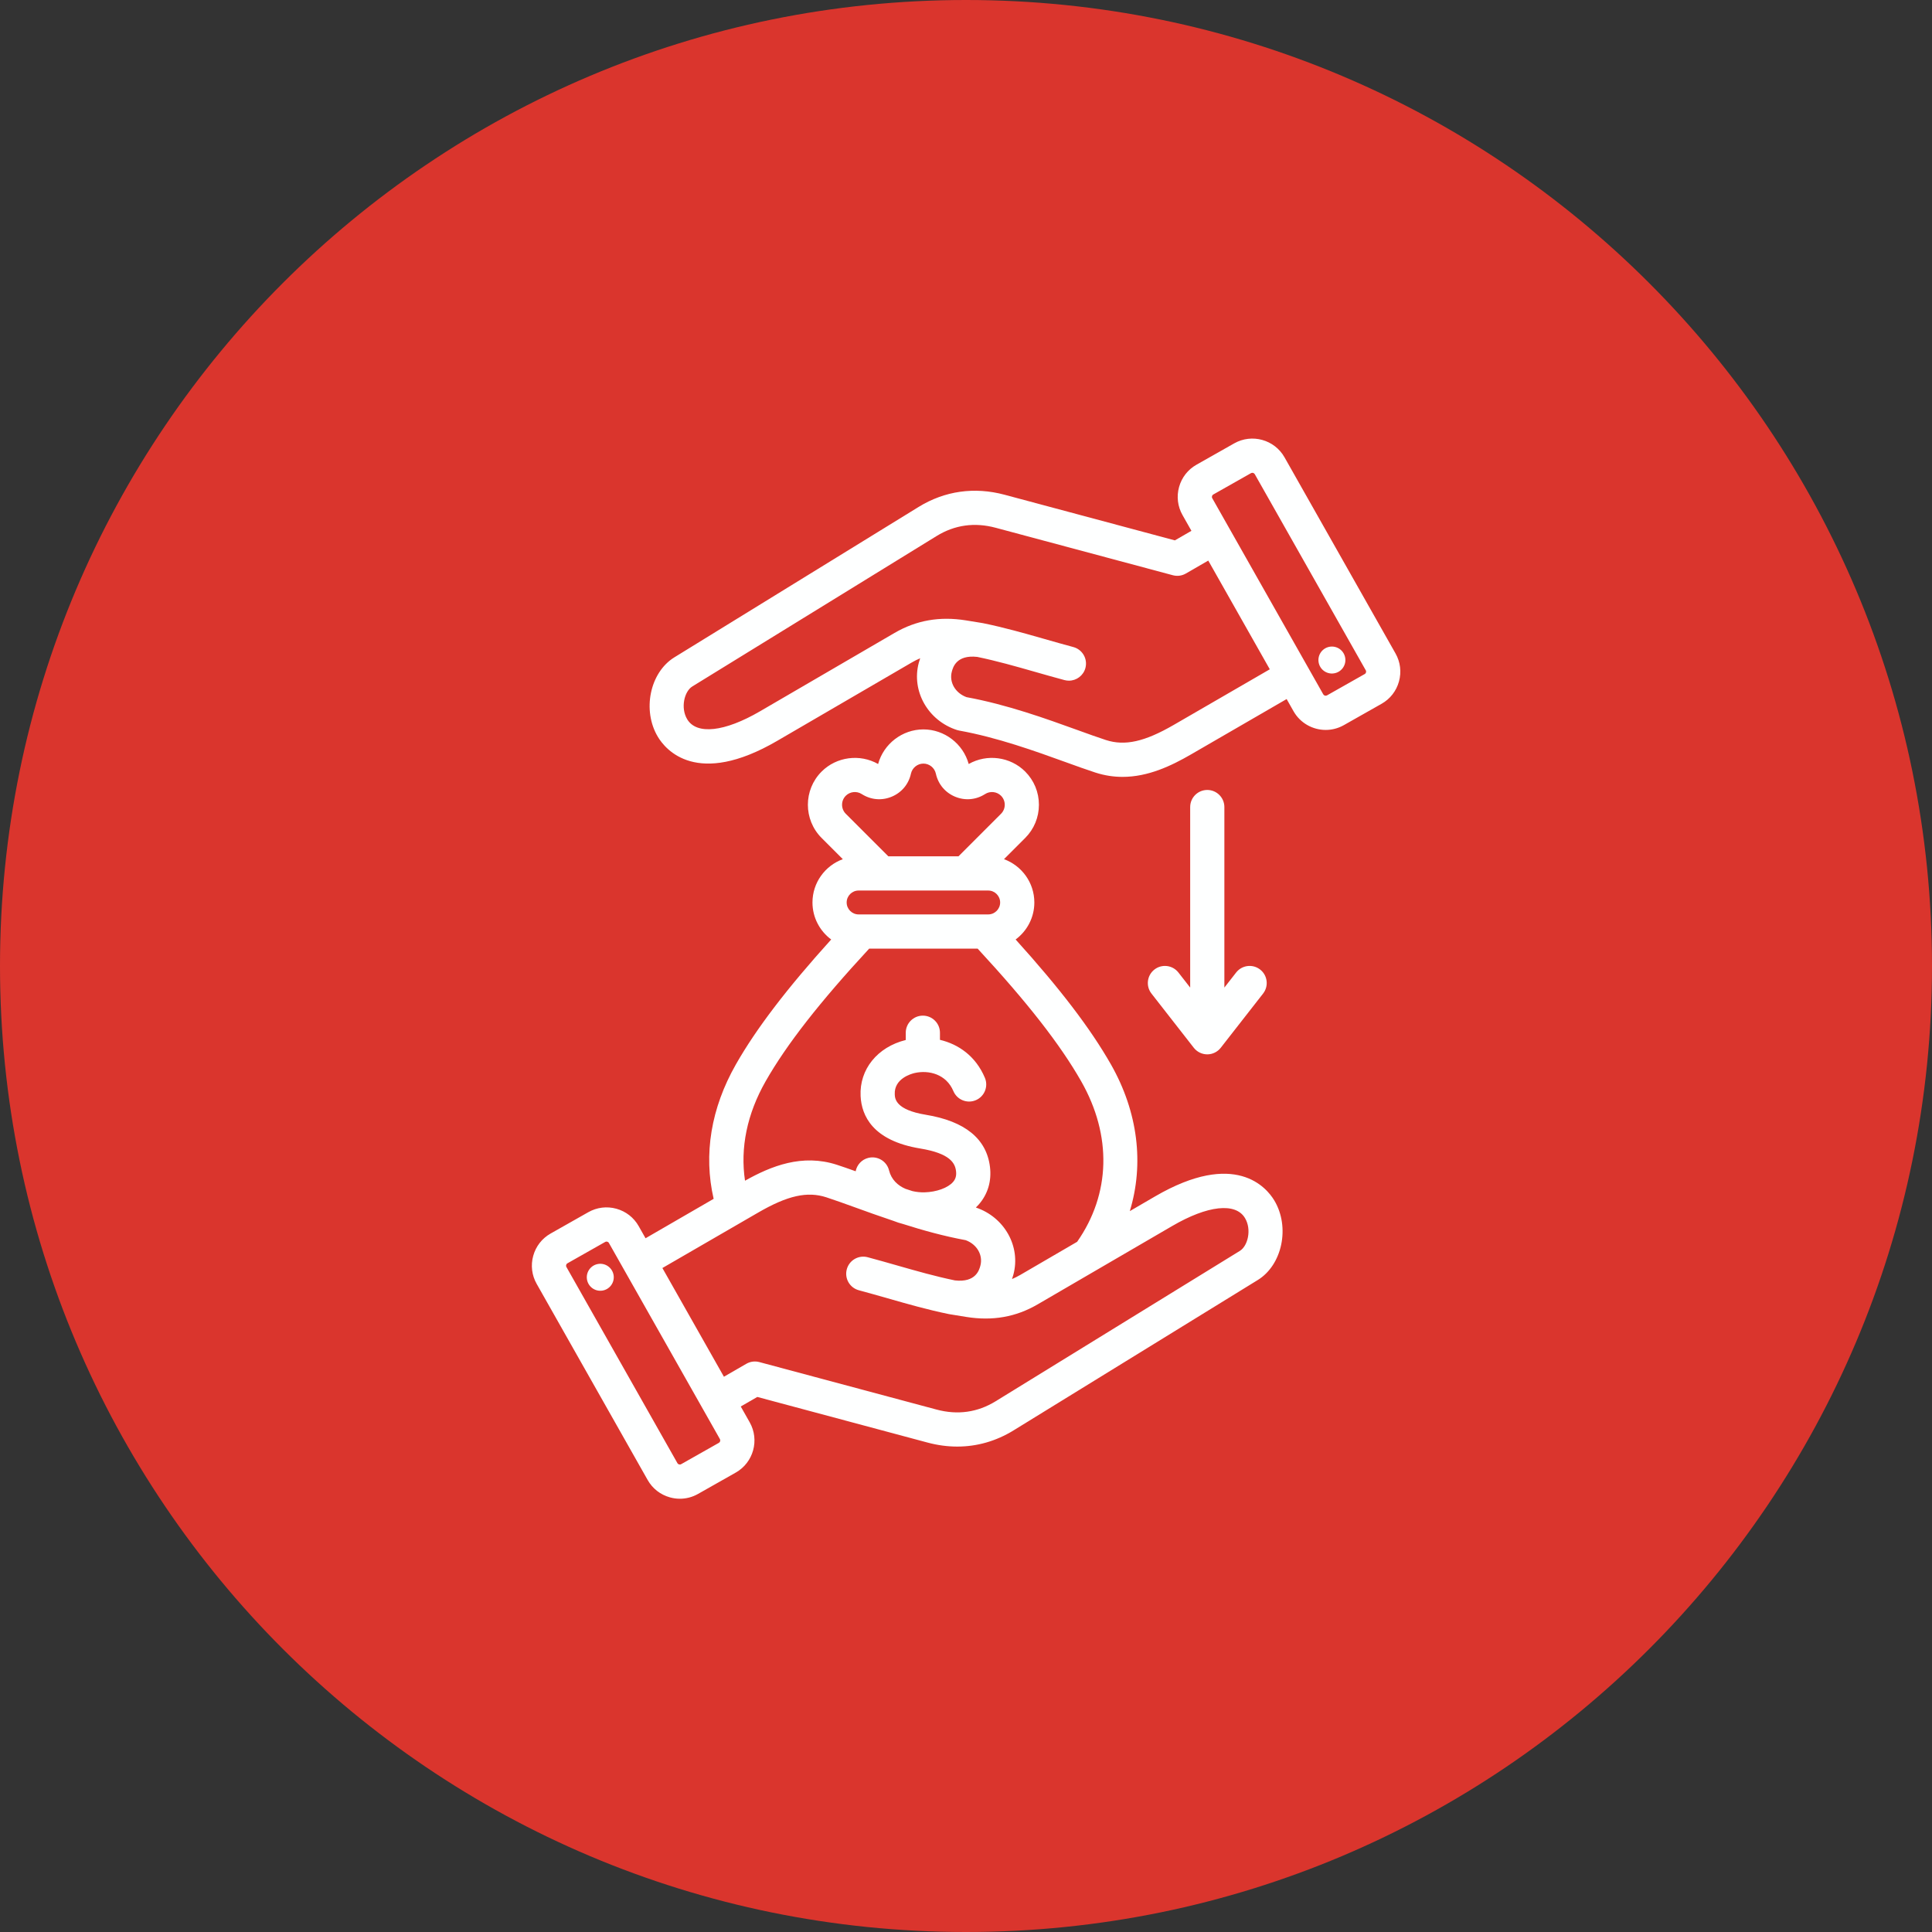 <svg xmlns="http://www.w3.org/2000/svg" xmlns:xlink="http://www.w3.org/1999/xlink" width="1080" viewBox="0 0 810 810" height="1080" preserveAspectRatio="xMidYMid meet"><rect x="0" y="0" width="810" height="810" fill="#333333" stroke="none"/><defs><clipPath id="67a852828e"><path d="M 405 0 C 181.324 0 0 181.324 0 405 C 0 628.676 181.324 810 405 810 C 628.676 810 810 628.676 810 405 C 810 181.324 628.676 0 405 0 Z M 405 0 " clip-rule="nonzero"></path></clipPath><clipPath id="55bd09badb"><path d="M 224.297 427.172 L 285.82 427.172 L 285.82 486.172 L 224.297 486.172 Z M 224.297 427.172 " clip-rule="nonzero"></path></clipPath><clipPath id="4484d417b0"><path d="M 222.406 183 L 587.656 183 L 587.656 628.641 L 222.406 628.641 Z M 222.406 183 " clip-rule="nonzero"></path></clipPath></defs><g clip-path="url(#67a852828e)"><rect x="-81" width="972" fill="#da352d" y="-81" height="972" fill-opacity="1"></rect></g><g clip-path="url(#55bd09badb)"><path fill="#da352d" d="M 224.297 427.172 L 285.832 427.172 L 285.832 486.172 L 224.297 486.172 Z M 224.297 427.172 " fill-opacity="1" fill-rule="nonzero"></path></g><g clip-path="url(#4484d417b0)"><path fill="#feffff" d="M 484.246 501.613 L 473.672 507.773 C 479.719 487.977 477.129 466.219 465.742 446.227 C 457.23 431.281 444.426 414.48 425.805 393.887 C 430.559 390.359 433.652 384.723 433.652 378.367 C 433.652 370.027 428.34 362.926 420.93 360.211 L 429.82 351.32 C 433.527 347.609 435.57 342.668 435.57 337.402 C 435.57 332.133 433.527 327.191 429.82 323.484 C 423.566 317.23 413.758 315.965 406.133 320.316 C 403.812 311.852 395.984 305.805 387.141 305.805 C 378.301 305.809 370.473 311.852 368.152 320.316 C 360.527 315.969 350.719 317.23 344.465 323.484 C 336.789 331.156 336.789 343.645 344.465 351.32 L 353.355 360.211 C 345.945 362.926 340.633 370.027 340.633 378.367 C 340.633 384.723 343.73 390.359 348.48 393.887 C 329.863 414.484 317.055 431.281 308.543 446.227 C 298.078 464.602 294.891 483.98 299.199 502.617 L 270.648 519.145 L 267.766 514.051 C 265.734 510.465 262.418 507.875 258.43 506.77 C 254.438 505.664 250.266 506.176 246.672 508.207 L 230.844 517.168 C 227.254 519.199 224.664 522.516 223.559 526.504 C 222.453 530.496 222.965 534.668 224.996 538.258 L 271.539 620.5 C 273.57 624.09 276.887 626.676 280.879 627.781 C 282.258 628.164 283.66 628.355 285.051 628.355 C 287.684 628.355 290.285 627.676 292.633 626.348 L 308.465 617.387 C 315.891 613.184 318.512 603.723 314.312 596.297 L 310.566 589.68 L 317.504 585.676 L 388.91 604.809 C 393.09 605.93 397.246 606.484 401.34 606.484 C 409.617 606.484 417.617 604.203 424.934 599.703 L 527.332 536.648 C 537.621 530.316 540.926 514.422 534.266 503.309 C 531.055 497.945 517.957 481.98 484.246 501.613 Z M 359.977 383.375 C 357.215 383.375 354.969 381.129 354.969 378.367 C 354.969 375.605 357.215 373.359 359.977 373.359 L 414.305 373.359 C 417.066 373.359 419.316 375.605 419.316 378.367 C 419.316 381.129 417.066 383.375 414.305 383.375 Z M 354.602 333.621 C 356.363 331.859 359.176 331.559 361.281 332.91 C 365.082 335.348 369.656 335.758 373.832 334.027 C 378.008 332.297 380.953 328.773 381.918 324.359 C 382.453 321.918 384.648 320.141 387.141 320.141 C 389.637 320.141 391.836 321.914 392.367 324.359 C 393.332 328.773 396.277 332.297 400.453 334.027 C 404.625 335.758 409.203 335.352 413.008 332.91 C 415.113 331.559 417.918 331.855 419.684 333.621 C 421.77 335.703 421.77 339.098 419.684 341.18 L 401.844 359.02 L 372.441 359.02 L 354.602 341.184 C 352.52 339.098 352.52 335.707 354.602 333.621 Z M 321 453.32 C 329.758 437.941 343.602 420.211 364.414 397.711 L 409.871 397.711 C 430.684 420.211 444.527 437.941 453.285 453.32 C 466.273 476.129 465.629 500.574 451.594 520.633 L 427.82 534.48 C 426.656 535.156 425.484 535.746 424.293 536.25 C 424.508 535.641 424.699 535.016 424.871 534.375 C 428.031 522.582 421.125 510.289 409.137 506.262 C 409.586 505.828 410.02 505.383 410.418 504.918 C 414.168 500.586 415.77 495.164 415.051 489.238 C 413.617 477.422 404.559 470.062 388.133 467.367 C 375.445 465.285 375.215 460.598 375.133 458.832 C 374.809 452.18 382.047 450.195 383.5 449.863 C 389.422 448.523 396.723 450.344 399.703 457.438 C 401.234 461.086 405.438 462.805 409.086 461.27 C 412.738 459.738 414.453 455.535 412.922 451.887 C 409.078 442.738 401.785 437.773 394.082 435.957 L 394.082 432.98 C 394.082 429.023 390.871 425.812 386.91 425.812 C 382.953 425.812 379.742 429.023 379.742 432.98 L 379.742 436.023 C 367.852 438.965 360.266 448.34 360.809 459.527 C 361.211 467.75 365.871 478.242 385.812 481.516 C 398.344 483.574 400.414 487.648 400.816 490.969 C 401.051 492.871 400.668 494.281 399.574 495.543 C 397.43 498.023 392.617 499.77 387.602 499.891 C 385.988 499.93 384.246 499.77 382.539 499.371 C 381.555 499.055 380.574 498.734 379.605 498.414 C 376.406 497.027 373.703 494.574 372.73 490.668 C 371.773 486.828 367.883 484.496 364.039 485.449 C 361.242 486.145 359.25 488.398 358.738 491.059 C 355.918 490.047 353.258 489.113 350.867 488.34 C 336.332 483.625 323.309 488.859 312.352 495.016 C 310.281 481.262 313.203 467.012 321 453.32 Z M 301.402 604.91 L 285.57 613.867 C 285.242 614.055 284.918 614.023 284.707 613.965 C 284.496 613.906 284.203 613.766 284.016 613.438 L 237.473 531.195 C 237.285 530.867 237.316 530.543 237.375 530.332 C 237.434 530.121 237.57 529.828 237.902 529.645 L 253.734 520.684 C 253.922 520.578 254.105 520.543 254.273 520.543 C 254.395 520.543 254.504 520.562 254.598 520.586 C 254.809 520.645 255.102 520.785 255.285 521.113 L 301.832 603.355 C 302.133 603.883 301.93 604.609 301.402 604.91 Z M 519.816 524.438 L 417.414 587.492 C 409.82 592.164 401.48 593.332 392.621 590.957 L 318.348 571.055 C 316.512 570.562 314.555 570.82 312.91 571.773 L 303.508 577.203 L 277.711 531.625 L 317.922 508.344 C 330.203 501.234 338.461 499.387 346.441 501.977 C 349.84 503.078 353.777 504.504 358.336 506.148 C 363.355 507.965 368.844 509.949 374.656 511.883 C 375.922 512.395 377.246 512.816 378.609 513.168 C 386.91 515.816 395.781 518.273 404.855 519.945 C 409.578 521.672 412.215 526.207 411.02 530.664 C 410.543 532.441 409.094 537.801 400.363 536.82 C 392.188 535.129 384.371 532.902 376.109 530.543 C 372.133 529.406 368.027 528.234 363.793 527.102 C 359.969 526.078 356.039 528.344 355.016 532.168 C 353.988 535.992 356.262 539.926 360.082 540.949 C 364.203 542.051 368.254 543.211 372.172 544.328 C 380.82 546.801 388.992 549.133 397.832 550.941 C 397.879 550.949 397.926 550.953 397.969 550.961 C 398.02 550.969 398.066 550.984 398.117 550.992 L 405.141 552.133 C 416.148 553.895 425.926 552.172 435.035 546.867 L 491.461 514.004 C 506.32 505.348 518.012 504.07 521.965 510.672 C 524.848 515.48 523.164 522.375 519.816 524.438 Z M 257.266 534.688 C 257.715 537.773 255.578 540.645 252.488 541.098 C 249.398 541.547 246.531 539.41 246.078 536.32 C 245.625 533.234 247.766 530.363 250.852 529.91 C 253.941 529.457 256.812 531.598 257.266 534.688 Z M 585.086 273.973 L 538.539 191.73 C 534.336 184.305 524.875 181.68 517.445 185.883 L 501.617 194.844 C 498.023 196.875 495.438 200.191 494.332 204.18 C 493.227 208.172 493.738 212.348 495.77 215.938 L 499.512 222.551 L 492.574 226.555 L 421.168 207.422 C 408.531 204.035 396.078 205.801 385.148 212.527 L 282.746 275.582 C 272.461 281.914 269.156 297.805 275.812 308.922 C 279.023 314.281 292.121 330.246 325.832 310.613 L 382.262 277.75 C 383.422 277.07 384.594 276.484 385.785 275.98 C 385.574 276.586 385.383 277.211 385.211 277.852 C 382.027 289.73 389.051 302.121 401.199 306.059 C 401.508 306.156 401.82 306.234 402.137 306.293 C 418.176 309.188 434.086 314.938 446.871 319.562 C 451.355 321.184 455.594 322.715 459.215 323.891 C 463.141 325.164 466.953 325.711 470.648 325.711 C 481.309 325.711 490.961 321.145 499.34 316.293 L 539.43 293.082 L 542.312 298.176 C 545.156 303.203 550.41 306.027 555.809 306.027 C 558.387 306.027 561.004 305.383 563.406 304.023 L 579.238 295.062 C 582.828 293.031 585.414 289.715 586.52 285.727 C 587.625 281.734 587.117 277.562 585.086 273.973 Z M 492.156 303.887 C 479.879 310.996 471.617 312.84 463.637 310.254 C 460.242 309.152 456.305 307.727 451.746 306.078 C 438.594 301.324 422.258 295.418 405.223 292.285 C 400.504 290.559 397.867 286.02 399.059 281.562 C 399.535 279.789 400.984 274.43 409.719 275.41 C 417.895 277.098 425.707 279.328 433.973 281.688 C 437.945 282.824 442.055 283.996 446.285 285.129 C 446.906 285.297 447.531 285.375 448.145 285.375 C 451.309 285.375 454.207 283.262 455.066 280.059 C 456.09 276.234 453.82 272.305 449.996 271.277 C 445.879 270.176 441.828 269.02 437.91 267.898 C 429.258 265.43 421.086 263.098 412.246 261.289 C 412.203 261.281 412.156 261.277 412.109 261.27 C 412.059 261.258 412.012 261.246 411.961 261.234 L 404.938 260.094 C 393.93 258.332 384.152 260.059 375.047 265.359 L 318.617 298.227 C 303.758 306.883 292.066 308.156 288.113 301.559 C 285.23 296.746 286.914 289.852 290.266 287.793 L 392.664 224.738 C 400.258 220.062 408.598 218.898 417.457 221.273 L 491.73 241.172 C 493.566 241.668 495.523 241.41 497.172 240.457 L 506.57 235.027 L 532.367 280.605 Z M 572.703 281.895 C 572.645 282.105 572.504 282.398 572.176 282.586 L 556.344 291.547 C 555.816 291.844 555.09 291.645 554.793 291.117 L 515.461 221.625 C 515.461 221.621 515.461 221.621 515.461 221.621 C 515.457 221.617 515.457 221.617 515.457 221.617 L 508.246 208.875 C 508.059 208.547 508.09 208.223 508.148 208.012 C 508.207 207.801 508.348 207.508 508.676 207.32 L 524.508 198.359 C 525.035 198.062 525.762 198.262 526.062 198.793 L 572.605 281.031 C 572.793 281.363 572.762 281.684 572.703 281.895 Z M 564 275.906 C 564.453 278.996 562.316 281.867 559.227 282.316 C 556.137 282.77 553.266 280.633 552.816 277.543 C 552.363 274.453 554.504 271.582 557.59 271.133 C 560.68 270.68 563.551 272.82 564 275.906 Z M 513.324 338.363 L 513.324 414.043 L 518.258 407.727 C 520.695 404.609 525.203 404.051 528.32 406.488 C 531.441 408.926 531.996 413.43 529.559 416.551 L 511.805 439.285 C 510.445 441.023 508.363 442.043 506.156 442.043 C 503.949 442.043 501.863 441.023 500.504 439.285 L 482.754 416.551 C 480.316 413.434 480.871 408.926 483.992 406.488 C 487.109 404.051 491.617 404.605 494.055 407.727 L 498.988 414.047 L 498.988 338.363 C 498.988 334.406 502.195 331.195 506.156 331.195 C 510.113 331.195 513.324 334.406 513.324 338.363 Z M 513.324 338.363 " fill-opacity="1" fill-rule="nonzero"></path></g></svg>